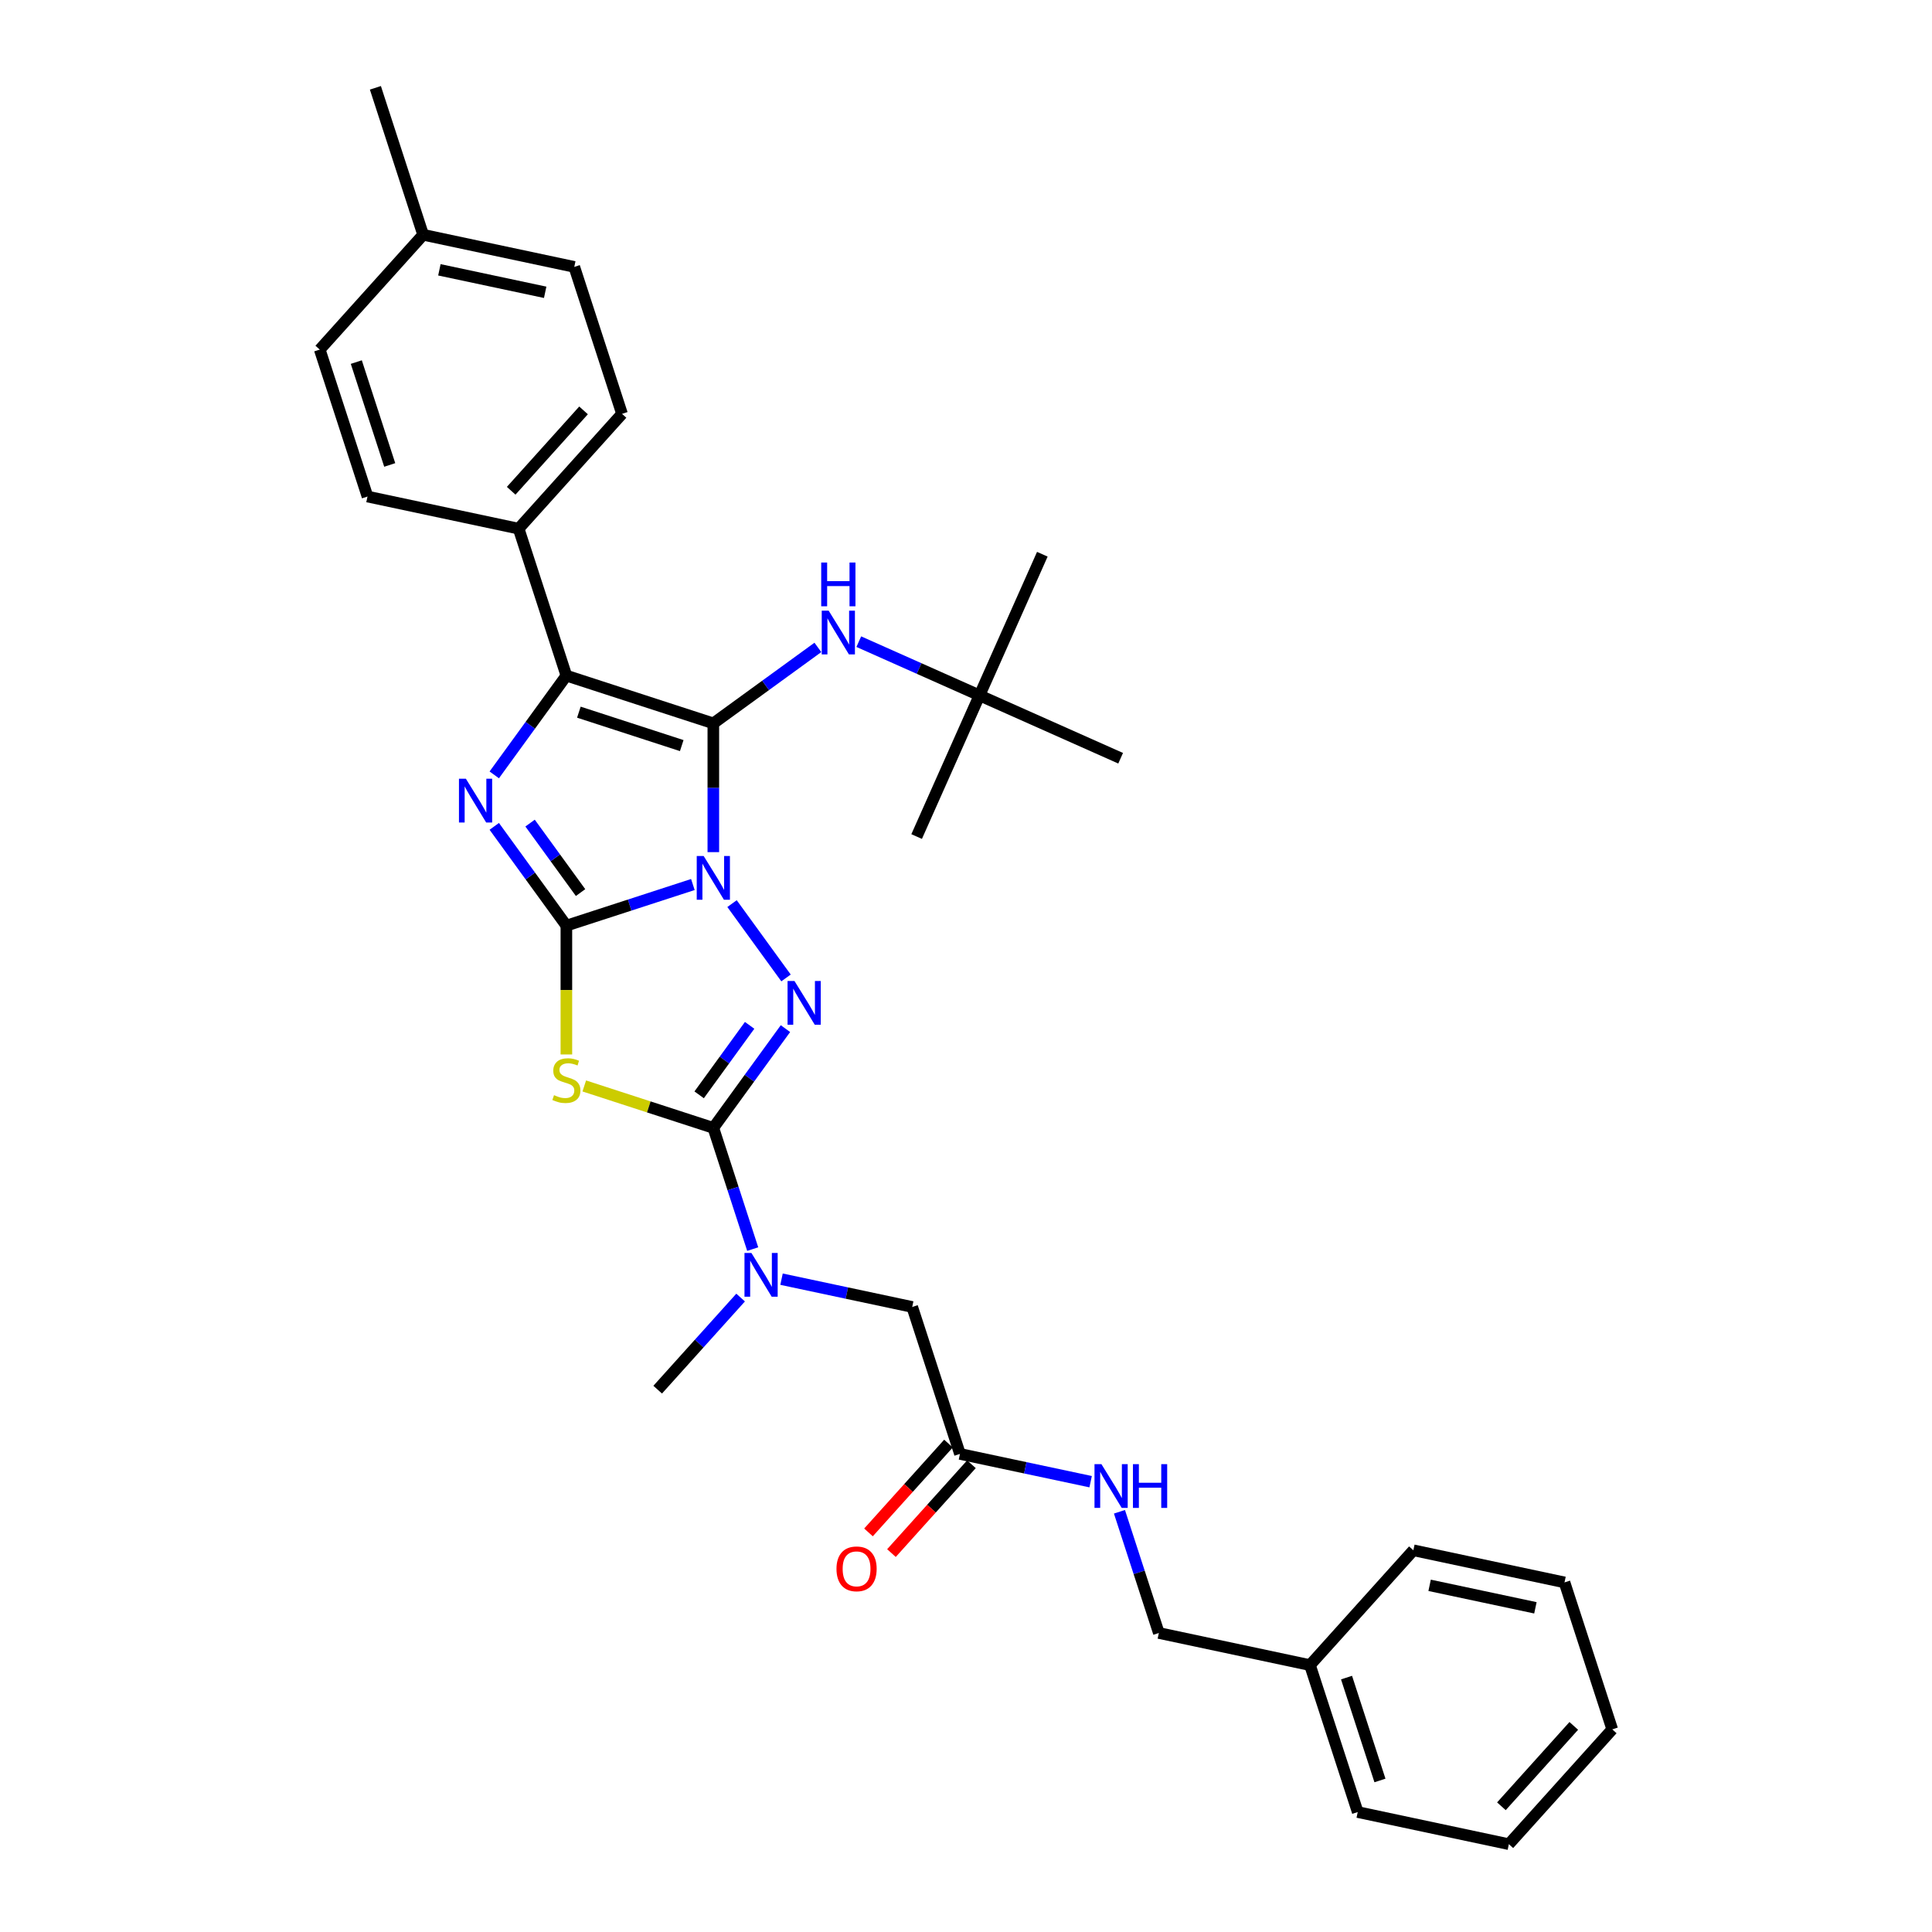 <?xml version='1.0' encoding='iso-8859-1'?>
<svg version='1.1' baseProfile='full'
              xmlns='http://www.w3.org/2000/svg'
                      xmlns:rdkit='http://www.rdkit.org/xml'
                      xmlns:xlink='http://www.w3.org/1999/xlink'
                  xml:space='preserve'
width='1000px' height='1000px' viewBox='0 0 1000 1000'>
<!-- END OF HEADER -->
<rect style='opacity:1.0;fill:#FFFFFF;stroke:none' width='1000' height='1000' x='0' y='0'> </rect>
<path class='bond-0' d='M 358.63,457.828 L 325.894,468.465' style='fill:none;fill-rule:evenodd;stroke:#0000FF;stroke-width:6px;stroke-linecap:butt;stroke-linejoin:miter;stroke-opacity:1' />
<path class='bond-0' d='M 325.894,468.465 L 293.157,479.101' style='fill:none;fill-rule:evenodd;stroke:#000000;stroke-width:6px;stroke-linecap:butt;stroke-linejoin:miter;stroke-opacity:1' />
<path class='bond-1' d='M 369.218,441.064 L 369.218,407.738' style='fill:none;fill-rule:evenodd;stroke:#0000FF;stroke-width:6px;stroke-linecap:butt;stroke-linejoin:miter;stroke-opacity:1' />
<path class='bond-1' d='M 369.218,407.738 L 369.218,374.412' style='fill:none;fill-rule:evenodd;stroke:#000000;stroke-width:6px;stroke-linecap:butt;stroke-linejoin:miter;stroke-opacity:1' />
<path class='bond-2' d='M 378.899,467.711 L 406.845,506.177' style='fill:none;fill-rule:evenodd;stroke:#0000FF;stroke-width:6px;stroke-linecap:butt;stroke-linejoin:miter;stroke-opacity:1' />
<path class='bond-3' d='M 293.157,479.101 L 274.493,453.413' style='fill:none;fill-rule:evenodd;stroke:#000000;stroke-width:6px;stroke-linecap:butt;stroke-linejoin:miter;stroke-opacity:1' />
<path class='bond-3' d='M 274.493,453.413 L 255.829,427.724' style='fill:none;fill-rule:evenodd;stroke:#0000FF;stroke-width:6px;stroke-linecap:butt;stroke-linejoin:miter;stroke-opacity:1' />
<path class='bond-3' d='M 300.498,461.993 L 287.434,444.011' style='fill:none;fill-rule:evenodd;stroke:#000000;stroke-width:6px;stroke-linecap:butt;stroke-linejoin:miter;stroke-opacity:1' />
<path class='bond-3' d='M 287.434,444.011 L 274.369,426.029' style='fill:none;fill-rule:evenodd;stroke:#0000FF;stroke-width:6px;stroke-linecap:butt;stroke-linejoin:miter;stroke-opacity:1' />
<path class='bond-4' d='M 293.157,479.101 L 293.157,512.443' style='fill:none;fill-rule:evenodd;stroke:#000000;stroke-width:6px;stroke-linecap:butt;stroke-linejoin:miter;stroke-opacity:1' />
<path class='bond-4' d='M 293.157,512.443 L 293.157,545.785' style='fill:none;fill-rule:evenodd;stroke:#CCCC00;stroke-width:6px;stroke-linecap:butt;stroke-linejoin:miter;stroke-opacity:1' />
<path class='bond-6' d='M 369.218,374.412 L 293.157,349.699' style='fill:none;fill-rule:evenodd;stroke:#000000;stroke-width:6px;stroke-linecap:butt;stroke-linejoin:miter;stroke-opacity:1' />
<path class='bond-6' d='M 352.867,385.917 L 299.624,368.618' style='fill:none;fill-rule:evenodd;stroke:#000000;stroke-width:6px;stroke-linecap:butt;stroke-linejoin:miter;stroke-opacity:1' />
<path class='bond-7' d='M 369.218,374.412 L 396.275,354.755' style='fill:none;fill-rule:evenodd;stroke:#000000;stroke-width:6px;stroke-linecap:butt;stroke-linejoin:miter;stroke-opacity:1' />
<path class='bond-7' d='M 396.275,354.755 L 423.331,335.097' style='fill:none;fill-rule:evenodd;stroke:#0000FF;stroke-width:6px;stroke-linecap:butt;stroke-linejoin:miter;stroke-opacity:1' />
<path class='bond-5' d='M 406.546,532.413 L 387.882,558.102' style='fill:none;fill-rule:evenodd;stroke:#0000FF;stroke-width:6px;stroke-linecap:butt;stroke-linejoin:miter;stroke-opacity:1' />
<path class='bond-5' d='M 387.882,558.102 L 369.218,583.79' style='fill:none;fill-rule:evenodd;stroke:#000000;stroke-width:6px;stroke-linecap:butt;stroke-linejoin:miter;stroke-opacity:1' />
<path class='bond-5' d='M 388.007,530.718 L 374.942,548.7' style='fill:none;fill-rule:evenodd;stroke:#0000FF;stroke-width:6px;stroke-linecap:butt;stroke-linejoin:miter;stroke-opacity:1' />
<path class='bond-5' d='M 374.942,548.7 L 361.877,566.682' style='fill:none;fill-rule:evenodd;stroke:#000000;stroke-width:6px;stroke-linecap:butt;stroke-linejoin:miter;stroke-opacity:1' />
<path class='bond-33' d='M 255.829,401.076 L 274.493,375.387' style='fill:none;fill-rule:evenodd;stroke:#0000FF;stroke-width:6px;stroke-linecap:butt;stroke-linejoin:miter;stroke-opacity:1' />
<path class='bond-33' d='M 274.493,375.387 L 293.157,349.699' style='fill:none;fill-rule:evenodd;stroke:#000000;stroke-width:6px;stroke-linecap:butt;stroke-linejoin:miter;stroke-opacity:1' />
<path class='bond-32' d='M 302.419,562.086 L 335.818,572.938' style='fill:none;fill-rule:evenodd;stroke:#CCCC00;stroke-width:6px;stroke-linecap:butt;stroke-linejoin:miter;stroke-opacity:1' />
<path class='bond-32' d='M 335.818,572.938 L 369.218,583.79' style='fill:none;fill-rule:evenodd;stroke:#000000;stroke-width:6px;stroke-linecap:butt;stroke-linejoin:miter;stroke-opacity:1' />
<path class='bond-8' d='M 369.218,583.79 L 379.411,615.159' style='fill:none;fill-rule:evenodd;stroke:#000000;stroke-width:6px;stroke-linecap:butt;stroke-linejoin:miter;stroke-opacity:1' />
<path class='bond-8' d='M 379.411,615.159 L 389.603,646.527' style='fill:none;fill-rule:evenodd;stroke:#0000FF;stroke-width:6px;stroke-linecap:butt;stroke-linejoin:miter;stroke-opacity:1' />
<path class='bond-9' d='M 293.157,349.699 L 268.444,273.638' style='fill:none;fill-rule:evenodd;stroke:#000000;stroke-width:6px;stroke-linecap:butt;stroke-linejoin:miter;stroke-opacity:1' />
<path class='bond-13' d='M 444.508,332.118 L 475.745,346.026' style='fill:none;fill-rule:evenodd;stroke:#0000FF;stroke-width:6px;stroke-linecap:butt;stroke-linejoin:miter;stroke-opacity:1' />
<path class='bond-13' d='M 475.745,346.026 L 506.981,359.933' style='fill:none;fill-rule:evenodd;stroke:#000000;stroke-width:6px;stroke-linecap:butt;stroke-linejoin:miter;stroke-opacity:1' />
<path class='bond-11' d='M 404.521,662.102 L 438.34,669.291' style='fill:none;fill-rule:evenodd;stroke:#0000FF;stroke-width:6px;stroke-linecap:butt;stroke-linejoin:miter;stroke-opacity:1' />
<path class='bond-11' d='M 438.34,669.291 L 472.16,676.479' style='fill:none;fill-rule:evenodd;stroke:#000000;stroke-width:6px;stroke-linecap:butt;stroke-linejoin:miter;stroke-opacity:1' />
<path class='bond-22' d='M 383.343,671.611 L 361.881,695.448' style='fill:none;fill-rule:evenodd;stroke:#0000FF;stroke-width:6px;stroke-linecap:butt;stroke-linejoin:miter;stroke-opacity:1' />
<path class='bond-22' d='M 361.881,695.448 L 340.418,719.284' style='fill:none;fill-rule:evenodd;stroke:#000000;stroke-width:6px;stroke-linecap:butt;stroke-linejoin:miter;stroke-opacity:1' />
<path class='bond-15' d='M 268.444,273.638 L 321.958,214.204' style='fill:none;fill-rule:evenodd;stroke:#000000;stroke-width:6px;stroke-linecap:butt;stroke-linejoin:miter;stroke-opacity:1' />
<path class='bond-15' d='M 264.584,254.02 L 302.044,212.417' style='fill:none;fill-rule:evenodd;stroke:#000000;stroke-width:6px;stroke-linecap:butt;stroke-linejoin:miter;stroke-opacity:1' />
<path class='bond-16' d='M 268.444,273.638 L 190.216,257.01' style='fill:none;fill-rule:evenodd;stroke:#000000;stroke-width:6px;stroke-linecap:butt;stroke-linejoin:miter;stroke-opacity:1' />
<path class='bond-10' d='M 496.873,752.54 L 472.16,676.479' style='fill:none;fill-rule:evenodd;stroke:#000000;stroke-width:6px;stroke-linecap:butt;stroke-linejoin:miter;stroke-opacity:1' />
<path class='bond-12' d='M 496.873,752.54 L 530.693,759.729' style='fill:none;fill-rule:evenodd;stroke:#000000;stroke-width:6px;stroke-linecap:butt;stroke-linejoin:miter;stroke-opacity:1' />
<path class='bond-12' d='M 530.693,759.729 L 564.512,766.917' style='fill:none;fill-rule:evenodd;stroke:#0000FF;stroke-width:6px;stroke-linecap:butt;stroke-linejoin:miter;stroke-opacity:1' />
<path class='bond-14' d='M 490.93,747.189 L 470.229,770.179' style='fill:none;fill-rule:evenodd;stroke:#000000;stroke-width:6px;stroke-linecap:butt;stroke-linejoin:miter;stroke-opacity:1' />
<path class='bond-14' d='M 470.229,770.179 L 449.528,793.17' style='fill:none;fill-rule:evenodd;stroke:#FF0000;stroke-width:6px;stroke-linecap:butt;stroke-linejoin:miter;stroke-opacity:1' />
<path class='bond-14' d='M 502.817,757.891 L 482.116,780.882' style='fill:none;fill-rule:evenodd;stroke:#000000;stroke-width:6px;stroke-linecap:butt;stroke-linejoin:miter;stroke-opacity:1' />
<path class='bond-14' d='M 482.116,780.882 L 461.415,803.873' style='fill:none;fill-rule:evenodd;stroke:#FF0000;stroke-width:6px;stroke-linecap:butt;stroke-linejoin:miter;stroke-opacity:1' />
<path class='bond-17' d='M 579.43,782.492 L 589.623,813.86' style='fill:none;fill-rule:evenodd;stroke:#0000FF;stroke-width:6px;stroke-linecap:butt;stroke-linejoin:miter;stroke-opacity:1' />
<path class='bond-17' d='M 589.623,813.86 L 599.815,845.229' style='fill:none;fill-rule:evenodd;stroke:#000000;stroke-width:6px;stroke-linecap:butt;stroke-linejoin:miter;stroke-opacity:1' />
<path class='bond-23' d='M 506.981,359.933 L 539.51,286.872' style='fill:none;fill-rule:evenodd;stroke:#000000;stroke-width:6px;stroke-linecap:butt;stroke-linejoin:miter;stroke-opacity:1' />
<path class='bond-24' d='M 506.981,359.933 L 474.452,432.994' style='fill:none;fill-rule:evenodd;stroke:#000000;stroke-width:6px;stroke-linecap:butt;stroke-linejoin:miter;stroke-opacity:1' />
<path class='bond-25' d='M 506.981,359.933 L 580.042,392.462' style='fill:none;fill-rule:evenodd;stroke:#000000;stroke-width:6px;stroke-linecap:butt;stroke-linejoin:miter;stroke-opacity:1' />
<path class='bond-18' d='M 321.958,214.204 L 297.244,138.143' style='fill:none;fill-rule:evenodd;stroke:#000000;stroke-width:6px;stroke-linecap:butt;stroke-linejoin:miter;stroke-opacity:1' />
<path class='bond-19' d='M 190.216,257.01 L 165.502,180.949' style='fill:none;fill-rule:evenodd;stroke:#000000;stroke-width:6px;stroke-linecap:butt;stroke-linejoin:miter;stroke-opacity:1' />
<path class='bond-19' d='M 201.721,240.658 L 184.422,187.415' style='fill:none;fill-rule:evenodd;stroke:#000000;stroke-width:6px;stroke-linecap:butt;stroke-linejoin:miter;stroke-opacity:1' />
<path class='bond-21' d='M 599.815,845.229 L 678.042,861.857' style='fill:none;fill-rule:evenodd;stroke:#000000;stroke-width:6px;stroke-linecap:butt;stroke-linejoin:miter;stroke-opacity:1' />
<path class='bond-34' d='M 297.244,138.143 L 219.016,121.516' style='fill:none;fill-rule:evenodd;stroke:#000000;stroke-width:6px;stroke-linecap:butt;stroke-linejoin:miter;stroke-opacity:1' />
<path class='bond-34' d='M 282.184,151.295 L 227.425,139.655' style='fill:none;fill-rule:evenodd;stroke:#000000;stroke-width:6px;stroke-linecap:butt;stroke-linejoin:miter;stroke-opacity:1' />
<path class='bond-20' d='M 165.502,180.949 L 219.016,121.516' style='fill:none;fill-rule:evenodd;stroke:#000000;stroke-width:6px;stroke-linecap:butt;stroke-linejoin:miter;stroke-opacity:1' />
<path class='bond-26' d='M 219.016,121.516 L 194.303,45.455' style='fill:none;fill-rule:evenodd;stroke:#000000;stroke-width:6px;stroke-linecap:butt;stroke-linejoin:miter;stroke-opacity:1' />
<path class='bond-27' d='M 678.042,861.857 L 702.756,937.918' style='fill:none;fill-rule:evenodd;stroke:#000000;stroke-width:6px;stroke-linecap:butt;stroke-linejoin:miter;stroke-opacity:1' />
<path class='bond-27' d='M 696.962,868.323 L 714.261,921.566' style='fill:none;fill-rule:evenodd;stroke:#000000;stroke-width:6px;stroke-linecap:butt;stroke-linejoin:miter;stroke-opacity:1' />
<path class='bond-28' d='M 678.042,861.857 L 731.556,802.423' style='fill:none;fill-rule:evenodd;stroke:#000000;stroke-width:6px;stroke-linecap:butt;stroke-linejoin:miter;stroke-opacity:1' />
<path class='bond-29' d='M 702.756,937.918 L 780.984,954.545' style='fill:none;fill-rule:evenodd;stroke:#000000;stroke-width:6px;stroke-linecap:butt;stroke-linejoin:miter;stroke-opacity:1' />
<path class='bond-30' d='M 731.556,802.423 L 809.784,819.051' style='fill:none;fill-rule:evenodd;stroke:#000000;stroke-width:6px;stroke-linecap:butt;stroke-linejoin:miter;stroke-opacity:1' />
<path class='bond-30' d='M 739.965,820.563 L 794.724,832.203' style='fill:none;fill-rule:evenodd;stroke:#000000;stroke-width:6px;stroke-linecap:butt;stroke-linejoin:miter;stroke-opacity:1' />
<path class='bond-35' d='M 780.984,954.545 L 834.498,895.112' style='fill:none;fill-rule:evenodd;stroke:#000000;stroke-width:6px;stroke-linecap:butt;stroke-linejoin:miter;stroke-opacity:1' />
<path class='bond-35' d='M 777.124,934.928 L 814.584,893.324' style='fill:none;fill-rule:evenodd;stroke:#000000;stroke-width:6px;stroke-linecap:butt;stroke-linejoin:miter;stroke-opacity:1' />
<path class='bond-31' d='M 809.784,819.051 L 834.498,895.112' style='fill:none;fill-rule:evenodd;stroke:#000000;stroke-width:6px;stroke-linecap:butt;stroke-linejoin:miter;stroke-opacity:1' />
<path  class='atom-0' d='M 364.212 443.063
L 371.634 455.059
Q 372.369 456.243, 373.553 458.386
Q 374.737 460.53, 374.801 460.658
L 374.801 443.063
L 377.808 443.063
L 377.808 465.712
L 374.705 465.712
L 366.739 452.596
Q 365.811 451.061, 364.82 449.301
Q 363.86 447.542, 363.572 446.998
L 363.572 465.712
L 360.629 465.712
L 360.629 443.063
L 364.212 443.063
' fill='#0000FF'/>
<path  class='atom-3' d='M 411.22 507.764
L 418.642 519.761
Q 419.378 520.944, 420.561 523.088
Q 421.745 525.231, 421.809 525.359
L 421.809 507.764
L 424.816 507.764
L 424.816 530.413
L 421.713 530.413
L 413.747 517.297
Q 412.82 515.762, 411.828 514.002
Q 410.868 512.243, 410.58 511.699
L 410.58 530.413
L 407.637 530.413
L 407.637 507.764
L 411.22 507.764
' fill='#0000FF'/>
<path  class='atom-4' d='M 241.143 403.075
L 248.564 415.072
Q 249.3 416.255, 250.484 418.399
Q 251.667 420.542, 251.731 420.67
L 251.731 403.075
L 254.738 403.075
L 254.738 425.724
L 251.635 425.724
L 243.67 412.608
Q 242.742 411.073, 241.75 409.313
Q 240.791 407.554, 240.503 407.01
L 240.503 425.724
L 237.56 425.724
L 237.56 403.075
L 241.143 403.075
' fill='#0000FF'/>
<path  class='atom-5' d='M 286.759 566.85
Q 287.015 566.946, 288.071 567.394
Q 289.127 567.842, 290.278 568.13
Q 291.462 568.386, 292.614 568.386
Q 294.757 568.386, 296.005 567.362
Q 297.252 566.306, 297.252 564.483
Q 297.252 563.235, 296.612 562.467
Q 296.005 561.7, 295.045 561.284
Q 294.085 560.868, 292.486 560.388
Q 290.47 559.78, 289.255 559.205
Q 288.071 558.629, 287.207 557.413
Q 286.375 556.197, 286.375 554.15
Q 286.375 551.303, 288.295 549.543
Q 290.246 547.784, 294.085 547.784
Q 296.708 547.784, 299.683 549.032
L 298.948 551.495
Q 296.228 550.375, 294.181 550.375
Q 291.974 550.375, 290.758 551.303
Q 289.543 552.199, 289.575 553.766
Q 289.575 554.982, 290.182 555.718
Q 290.822 556.453, 291.718 556.869
Q 292.646 557.285, 294.181 557.765
Q 296.228 558.405, 297.444 559.045
Q 298.66 559.684, 299.523 560.996
Q 300.419 562.276, 300.419 564.483
Q 300.419 567.618, 298.308 569.313
Q 296.228 570.977, 292.742 570.977
Q 290.726 570.977, 289.191 570.529
Q 287.687 570.113, 285.896 569.377
L 286.759 566.85
' fill='#CCCC00'/>
<path  class='atom-8' d='M 428.913 316.079
L 436.335 328.076
Q 437.071 329.259, 438.254 331.403
Q 439.438 333.546, 439.502 333.674
L 439.502 316.079
L 442.509 316.079
L 442.509 338.728
L 439.406 338.728
L 431.441 325.613
Q 430.513 324.077, 429.521 322.318
Q 428.561 320.558, 428.274 320.014
L 428.274 338.728
L 425.33 338.728
L 425.33 316.079
L 428.913 316.079
' fill='#0000FF'/>
<path  class='atom-8' d='M 425.058 291.166
L 428.13 291.166
L 428.13 300.795
L 439.71 300.795
L 439.71 291.166
L 442.781 291.166
L 442.781 313.815
L 439.71 313.815
L 439.71 303.354
L 428.13 303.354
L 428.13 313.815
L 425.058 313.815
L 425.058 291.166
' fill='#0000FF'/>
<path  class='atom-9' d='M 388.926 648.527
L 396.347 660.523
Q 397.083 661.707, 398.267 663.85
Q 399.45 665.993, 399.514 666.121
L 399.514 648.527
L 402.521 648.527
L 402.521 671.176
L 399.418 671.176
L 391.453 658.06
Q 390.525 656.524, 389.533 654.765
Q 388.574 653.005, 388.286 652.462
L 388.286 671.176
L 385.343 671.176
L 385.343 648.527
L 388.926 648.527
' fill='#0000FF'/>
<path  class='atom-13' d='M 570.095 757.843
L 577.516 769.84
Q 578.252 771.023, 579.436 773.167
Q 580.619 775.31, 580.683 775.438
L 580.683 757.843
L 583.69 757.843
L 583.69 780.492
L 580.587 780.492
L 572.622 767.376
Q 571.694 765.841, 570.702 764.081
Q 569.743 762.322, 569.455 761.778
L 569.455 780.492
L 566.512 780.492
L 566.512 757.843
L 570.095 757.843
' fill='#0000FF'/>
<path  class='atom-13' d='M 586.41 757.843
L 589.481 757.843
L 589.481 767.472
L 601.061 767.472
L 601.061 757.843
L 604.132 757.843
L 604.132 780.492
L 601.061 780.492
L 601.061 770.032
L 589.481 770.032
L 589.481 780.492
L 586.41 780.492
L 586.41 757.843
' fill='#0000FF'/>
<path  class='atom-15' d='M 432.963 812.037
Q 432.963 806.599, 435.65 803.56
Q 438.337 800.521, 443.36 800.521
Q 448.382 800.521, 451.069 803.56
Q 453.756 806.599, 453.756 812.037
Q 453.756 817.54, 451.037 820.675
Q 448.318 823.778, 443.36 823.778
Q 438.369 823.778, 435.65 820.675
Q 432.963 817.572, 432.963 812.037
M 443.36 821.218
Q 446.814 821.218, 448.67 818.915
Q 450.557 816.58, 450.557 812.037
Q 450.557 807.591, 448.67 805.351
Q 446.814 803.08, 443.36 803.08
Q 439.905 803.08, 438.017 805.319
Q 436.162 807.559, 436.162 812.037
Q 436.162 816.612, 438.017 818.915
Q 439.905 821.218, 443.36 821.218
' fill='#FF0000'/>
</svg>

